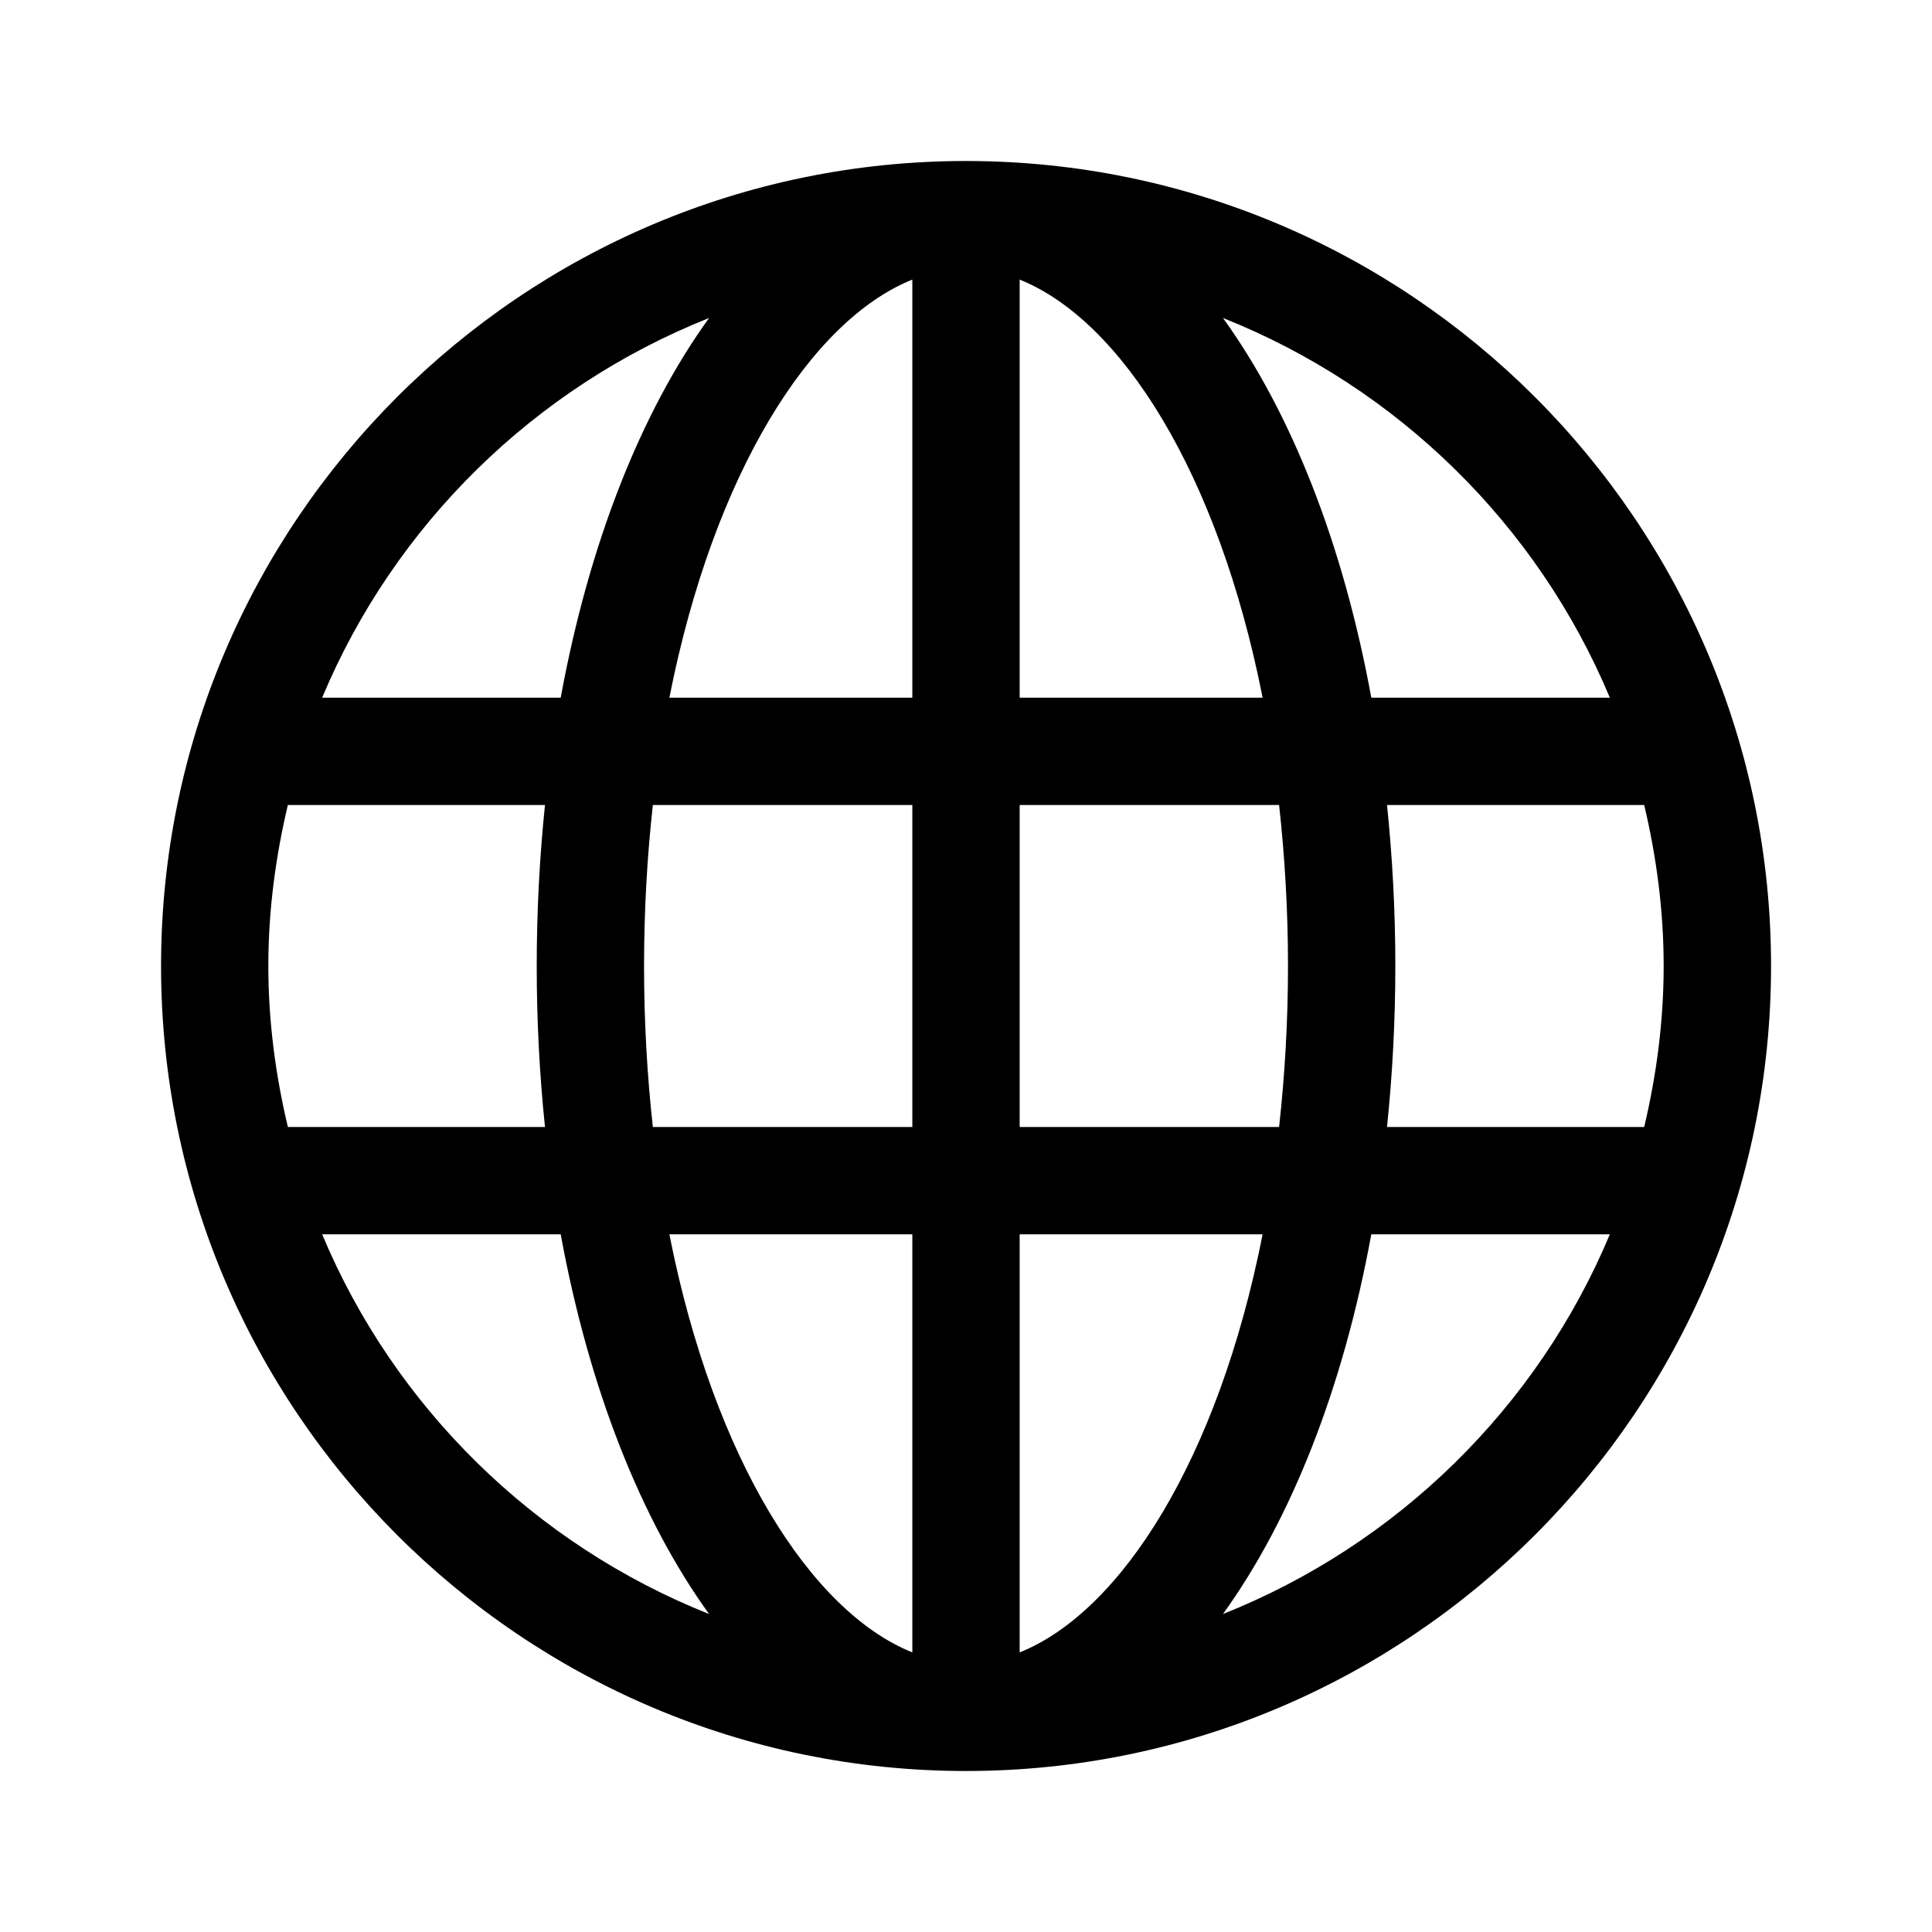 <svg xmlns="http://www.w3.org/2000/svg" width="36" height="36" viewBox="0 0 36 36">
  <path fill-rule="evenodd" d="M22.788,30.075 C24.056,28.319 25.026,25.873 25.552,23 L29.997,23 C28.649,26.222 26.038,28.782 22.788,30.075 L22.788,30.075 Z M6.003,23 L10.448,23 C10.975,25.873 11.944,28.319 13.213,30.075 C9.963,28.782 7.351,26.222 6.003,23 L6.003,23 Z M13.213,5.925 C11.944,7.681 10.975,10.127 10.448,13 L6.003,13 C7.351,9.778 9.963,7.218 13.213,5.925 L13.213,5.925 Z M19,21 L19,15 L23.834,15 C23.939,15.951 24,16.95 24,18 C24,19.05 23.939,20.049 23.834,21 L19,21 Z M19,30.79 L19,23 L23.527,23 C22.7,27.191 20.89,30.032 19,30.79 L19,30.79 Z M17,23 L17,30.79 C15.111,30.032 13.3,27.191 12.473,23 L17,23 Z M17,5.21 L17,13 L12.473,13 C13.3,8.81 15.111,5.968 17,5.21 L17,5.21 Z M23.527,13 L19,13 L19,5.21 C20.89,5.968 22.7,8.81 23.527,13 L23.527,13 Z M12.001,18 C12.001,16.95 12.06,15.951 12.165,15 L17,15 L17,21 L12.165,21 C12.06,20.049 12.001,19.05 12.001,18 L12.001,18 Z M5,18 C5,16.966 5.135,15.965 5.364,15 L10.155,15 C10.055,15.967 10.001,16.969 10.001,18 C10.001,19.031 10.055,20.033 10.155,21 L5.364,21 C5.135,20.035 5,19.034 5,18 L5,18 Z M31,18 C31,19.034 30.866,20.035 30.637,21 L25.845,21 C25.945,20.033 26,19.031 26,18 C26,16.969 25.945,15.967 25.845,15 L30.637,15 C30.866,15.965 31,16.966 31,18 L31,18 Z M29.997,13 L25.552,13 C25.026,10.127 24.056,7.681 22.788,5.925 C26.038,7.218 28.649,9.778 29.997,13 L29.997,13 Z M18,3 C9.729,3 3.001,9.729 3.001,18 C3.001,26.272 9.729,33 18,33 C26.271,33 33.001,26.272 33.001,18 C33.001,9.729 26.271,3 18,3 L18,3 Z"/>
</svg>
